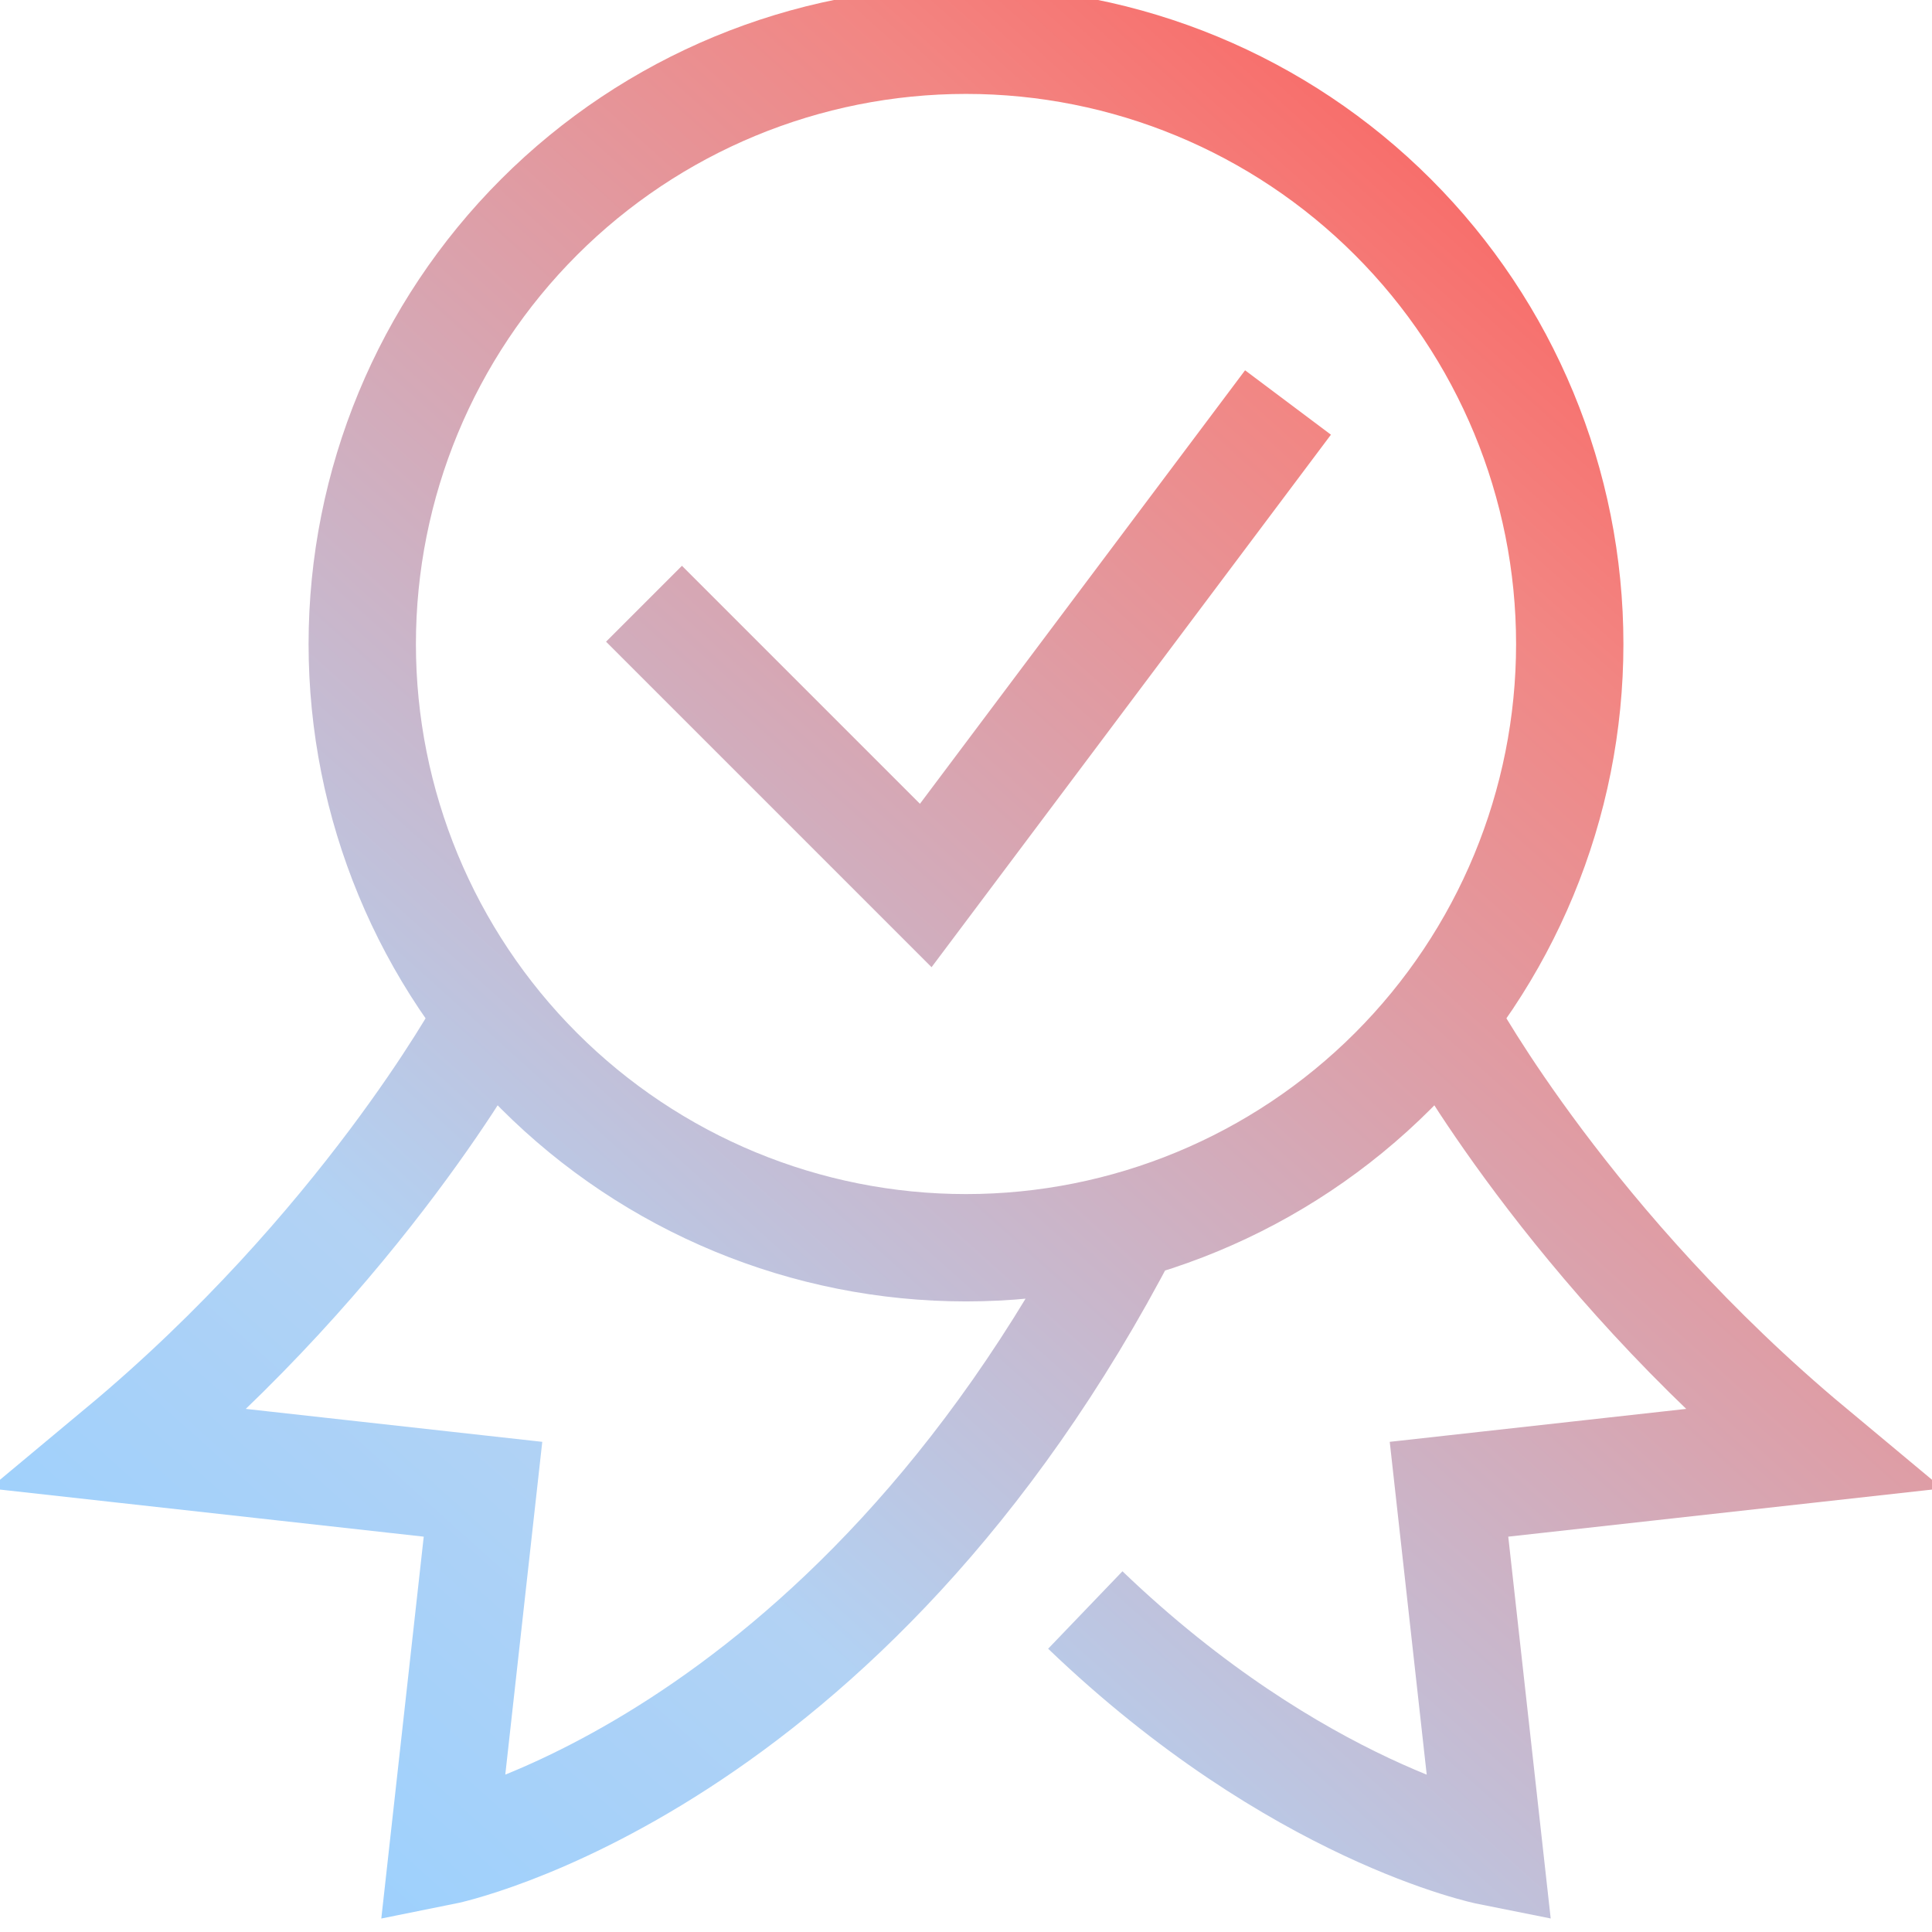 <svg xmlns="http://www.w3.org/2000/svg" fill="none" viewBox="0 0 36 36" height="36" width="36">
<g clip-path="url(#clip0_20011_21429)">
<path stroke-width="2" stroke="url(#paint0_linear_20011_21429)" d="M12 11.25L17.25 16.5L24 7.5M9 19.125C9 19.125 6.75 23.25 2.25 27L9 27.75L8.25 34.5C8.25 34.5 15.75 33 21 22.875M27 19.125C27 19.125 29.25 23.25 33.75 27L27 27.75L27.75 34.5C27.75 34.5 24.168 33.785 20.223 30M29.25 12C29.25 9.016 28.065 6.155 25.955 4.045C23.845 1.935 20.984 0.75 18 0.75C15.016 0.75 12.155 1.935 10.045 4.045C7.935 6.155 6.75 9.016 6.75 12C6.75 14.984 7.935 17.845 10.045 19.955C12.155 22.065 15.016 23.25 18 23.25C20.984 23.25 23.845 22.065 25.955 19.955C28.065 17.845 29.25 14.984 29.25 12Z"></path>
</g>
<defs>
<linearGradient gradientUnits="userSpaceOnUse" y2="6.485" x2="40.152" y1="40.864" x1="9.354" id="paint0_linear_20011_21429">
<stop stop-color="#99D0FF"></stop>
<stop stop-color="#B2D2F4" offset="0.25"></stop>
<stop stop-color="#F28683" offset="0.75"></stop>
<stop stop-color="#FF4F4C" offset="1"></stop>
</linearGradient>
<clipPath id="clip0_20011_21429">
<rect fill="white" height="36" width="36"></rect>
</clipPath>
</defs>
</svg>
